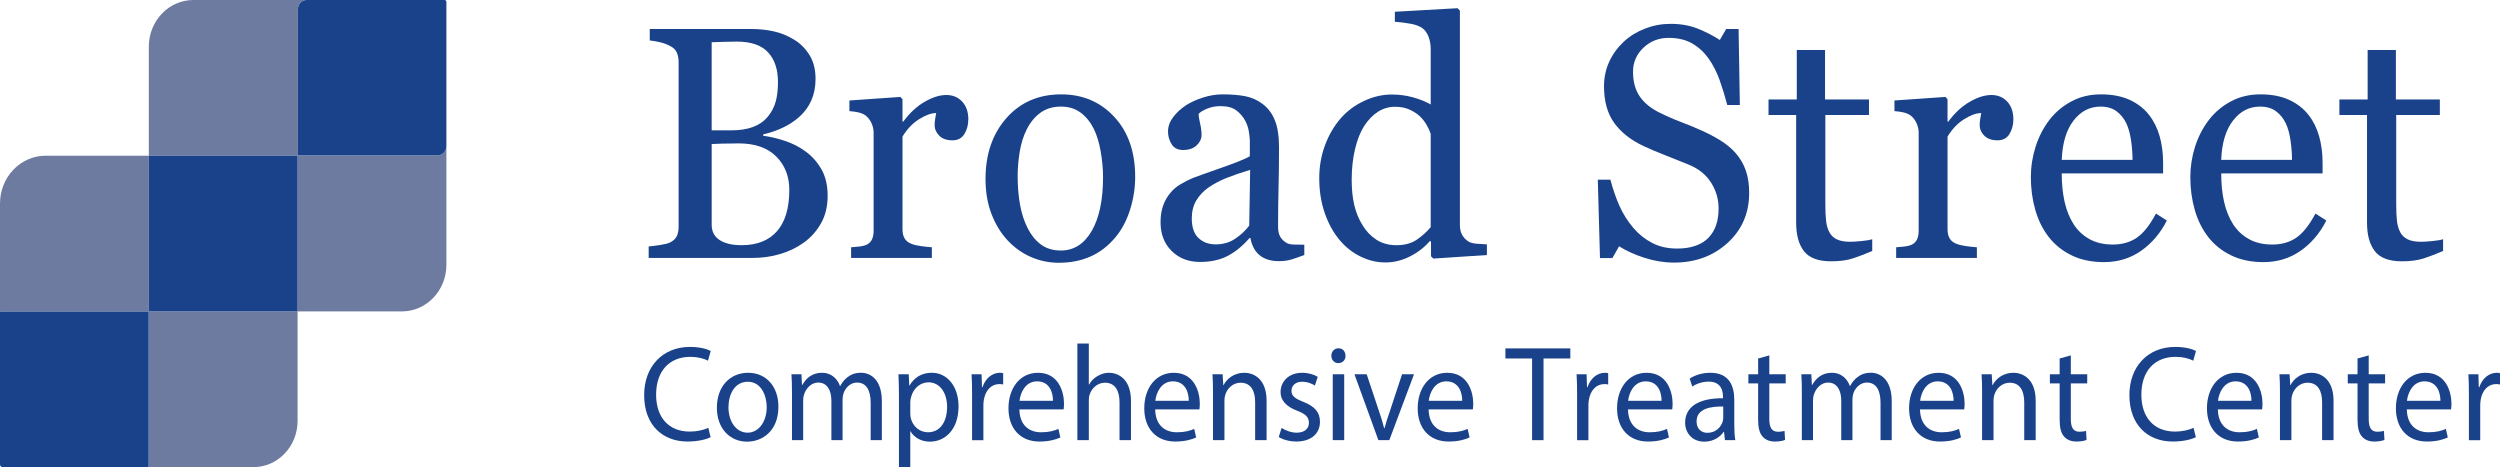 <?xml version="1.0" encoding="UTF-8"?>
<svg xmlns="http://www.w3.org/2000/svg" version="1.1" viewBox="0 0 321.119 60">
  <defs>
    <style>
      .cls-1 {
        fill: #1a428a;
      }

      .cls-2 {
        fill: #6e7ba0;
      }
    </style>
  </defs>
  <!-- Generator: Adobe Illustrator 28.7.1, SVG Export Plug-In . SVG Version: 1.2.0 Build 142)  -->
  <g>
    <g id="Layer_1">
      <g>
        <g>
          <path class="cls-2" d="M56.206,19.959h-17.909c-.018,0-.033-.015-.033-.034V1.184c0-.654.507-1.184,1.132-1.184h-14.552c-3.165,0-5.731,2.685-5.731,5.997v14.003h19.081c.018,0,.032.015.032.033v19.967h13.398c3.156,0,5.714-2.677,5.714-5.979v-15.246c0,.654-.507,1.184-1.132,1.184Z"/>
          <path class="cls-2" d="M19.113,39.807v-19.807H5.865c-3.239,0-5.865,2.748-5.865,6.138v13.979c0-.054.042-.098.094-.098h18.908c.052,0,.094.044.094.098v19.786c0,.054-.042.098-.094.098h13.547c3.135,0,5.676-2.659,5.676-5.94v-14.06h-18.928c-.102,0-.184-.086-.184-.193Z"/>
          <path class="cls-1" d="M38.194,20h-19.081v19.807c0,.106.083.193.184.193h18.928v-19.967c0-.018-.014-.033-.032-.033Z"/>
          <path class="cls-1" d="M19.095,59.902v-19.786c0-.054-.042-.098-.094-.098H.094c-.052,0-.094.044-.094.098v19.544c0,.188.145.34.325.34h18.677c.052,0,.094-.044.094-.098Z"/>
          <path class="cls-1" d="M57.105,0h-17.709c-.625,0-1.132.53-1.132,1.184v18.741c0,.019.015.034.033.034h17.909c.625,0,1.132-.53,1.132-1.184V.243c0-.134-.104-.243-.233-.243Z"/>
        </g>
        <g>
          <path class="cls-1" d="M91.277,56.153c-.535.28-1.604.56-2.974.56-3.175,0-5.564-2.099-5.564-5.963,0-3.689,2.389-6.19,5.881-6.19,1.403,0,2.289.315,2.673.524l-.351,1.242c-.551-.28-1.336-.49-2.272-.49-2.64,0-4.394,1.767-4.394,4.861,0,2.886,1.587,4.739,4.328,4.739.885,0,1.788-.192,2.373-.489l.301,1.206Z"/>
          <path class="cls-1" d="M99.986,52.236c0,3.13-2.072,4.494-4.027,4.494-2.189,0-3.877-1.679-3.877-4.354,0-2.833,1.771-4.494,4.01-4.494,2.322,0,3.893,1.767,3.893,4.354ZM93.57,52.324c0,1.853,1.019,3.252,2.456,3.252,1.403,0,2.456-1.381,2.456-3.287,0-1.435-.685-3.253-2.423-3.253s-2.489,1.679-2.489,3.288Z"/>
          <path class="cls-1" d="M101.726,50.365c0-.874-.017-1.591-.067-2.291h1.287l.067,1.364h.05c.451-.805,1.203-1.557,2.54-1.557,1.103,0,1.938.7,2.289,1.696h.033c.251-.472.568-.839.902-1.102.484-.385,1.019-.595,1.788-.595,1.069,0,2.657.734,2.657,3.673v4.983h-1.437v-4.791c0-1.627-.568-2.606-1.754-2.606-.835,0-1.487.646-1.737,1.398-.067.21-.117.49-.117.769v5.229h-1.437v-5.071c0-1.347-.568-2.325-1.688-2.325-.919,0-1.587.769-1.821,1.538-.084.228-.117.49-.117.752v5.106h-1.437v-6.173Z"/>
          <path class="cls-1" d="M115.47,50.838c0-1.085-.033-1.959-.067-2.764h1.32l.067,1.452h.034c.602-1.032,1.554-1.645,2.873-1.645,1.955,0,3.425,1.731,3.425,4.302,0,3.043-1.771,4.547-3.676,4.547-1.069,0-2.005-.489-2.49-1.329h-.033v4.599h-1.454v-9.162ZM116.923,53.093c0,.228.033.438.067.63.267,1.066,1.153,1.801,2.206,1.801,1.554,0,2.456-1.328,2.456-3.269,0-1.696-.852-3.147-2.406-3.147-1.002,0-1.938.752-2.222,1.906-.05.192-.1.419-.1.629v1.451Z"/>
          <path class="cls-1" d="M124.862,50.715c0-.996-.017-1.853-.067-2.641h1.287l.05,1.661h.066c.368-1.136,1.253-1.853,2.239-1.853.167,0,.284.018.417.053v1.451c-.15-.034-.301-.052-.501-.052-1.036,0-1.771.821-1.972,1.976-.034.21-.067.455-.067.717v4.512h-1.454v-5.823Z"/>
          <path class="cls-1" d="M130.939,52.586c.033,2.081,1.303,2.938,2.773,2.938,1.053,0,1.688-.192,2.239-.436l.251,1.102c-.518.245-1.404.524-2.69.524-2.489,0-3.976-1.714-3.976-4.267s1.437-4.564,3.792-4.564c2.64,0,3.342,2.431,3.342,3.987,0,.315-.034.56-.05.717h-5.681ZM135.25,51.484c.017-.98-.384-2.5-2.039-2.5-1.487,0-2.139,1.434-2.255,2.5h4.294Z"/>
          <path class="cls-1" d="M138.386,44.123h1.47v5.28h.034c.234-.436.602-.821,1.052-1.084.435-.263.953-.438,1.504-.438,1.086,0,2.824.7,2.824,3.62v5.036h-1.47v-4.861c0-1.364-.484-2.518-1.872-2.518-.952,0-1.704.699-1.971,1.538-.084.21-.101.438-.101.734v5.106h-1.47v-12.415Z"/>
          <path class="cls-1" d="M148.382,52.586c.033,2.081,1.303,2.938,2.773,2.938,1.053,0,1.688-.192,2.239-.436l.251,1.102c-.518.245-1.404.524-2.69.524-2.489,0-3.977-1.714-3.977-4.267s1.437-4.564,3.793-4.564c2.64,0,3.342,2.431,3.342,3.987,0,.315-.034.56-.05.717h-5.681ZM152.692,51.484c.017-.98-.384-2.5-2.039-2.5-1.487,0-2.139,1.434-2.255,2.5h4.294Z"/>
          <path class="cls-1" d="M155.807,50.365c0-.874-.017-1.591-.067-2.291h1.303l.084,1.399h.034c.401-.805,1.336-1.592,2.673-1.592,1.119,0,2.857.7,2.857,3.603v5.054h-1.47v-4.879c0-1.364-.484-2.5-1.872-2.5-.969,0-1.721.717-1.971,1.573-.067.192-.101.455-.101.717v5.089h-1.47v-6.173Z"/>
          <path class="cls-1" d="M164.619,54.964c.435.298,1.203.612,1.938.612,1.069,0,1.57-.56,1.57-1.259,0-.734-.417-1.137-1.503-1.557-1.454-.542-2.139-1.381-2.139-2.396,0-1.364,1.052-2.483,2.79-2.483.819,0,1.537.245,1.988.525l-.368,1.119c-.317-.21-.902-.49-1.654-.49-.869,0-1.353.524-1.353,1.154,0,.699.484,1.015,1.537,1.434,1.403.56,2.122,1.294,2.122,2.554,0,1.486-1.103,2.535-3.024,2.535-.885,0-1.704-.228-2.272-.577l.367-1.172Z"/>
          <path class="cls-1" d="M172.827,45.696c.018.524-.351.944-.935.944-.518,0-.885-.42-.885-.944,0-.542.384-.962.919-.962.551,0,.901.42.901.962ZM171.19,56.538v-8.464h1.47v8.464h-1.47Z"/>
          <path class="cls-1" d="M175.547,48.074l1.588,4.757c.268.769.484,1.469.651,2.168h.05c.185-.699.418-1.398.685-2.168l1.57-4.757h1.537l-3.175,8.464h-1.403l-3.074-8.464h1.57Z"/>
          <path class="cls-1" d="M183.504,52.586c.033,2.081,1.303,2.938,2.773,2.938,1.053,0,1.688-.192,2.238-.436l.251,1.102c-.518.245-1.403.524-2.69.524-2.489,0-3.977-1.714-3.977-4.267s1.438-4.564,3.793-4.564c2.641,0,3.342,2.431,3.342,3.987,0,.315-.033.56-.05.717h-5.681ZM187.814,51.484c.017-.98-.385-2.5-2.039-2.5-1.486,0-2.139,1.434-2.255,2.5h4.294Z"/>
          <path class="cls-1" d="M196.792,46.046h-3.426v-1.294h8.338v1.294h-3.442v10.492h-1.47v-10.492Z"/>
          <path class="cls-1" d="M202.576,50.715c0-.996-.017-1.853-.067-2.641h1.287l.05,1.661h.066c.368-1.136,1.254-1.853,2.239-1.853.167,0,.284.018.418.053v1.451c-.15-.034-.301-.052-.501-.052-1.036,0-1.772.821-1.972,1.976-.034.21-.067.455-.067.717v4.512h-1.453v-5.823Z"/>
          <path class="cls-1" d="M209.111,52.586c.033,2.081,1.304,2.938,2.773,2.938,1.053,0,1.688-.192,2.239-.436l.251,1.102c-.519.245-1.404.524-2.69.524-2.489,0-3.977-1.714-3.977-4.267s1.437-4.564,3.793-4.564c2.64,0,3.342,2.431,3.342,3.987,0,.315-.034.56-.051.717h-5.681ZM213.422,51.484c.017-.98-.384-2.5-2.038-2.5-1.487,0-2.139,1.434-2.256,2.5h4.294Z"/>
          <path class="cls-1" d="M221.564,56.538l-.117-1.066h-.051c-.451.664-1.319,1.259-2.473,1.259-1.637,0-2.473-1.207-2.473-2.431,0-2.046,1.737-3.165,4.862-3.147v-.175c0-.699-.184-1.959-1.838-1.959-.752,0-1.537.245-2.106.63l-.334-1.015c.668-.454,1.638-.752,2.656-.752,2.473,0,3.074,1.767,3.074,3.463v3.165c0,.734.034,1.451.134,2.028h-1.336ZM221.346,52.219c-1.603-.035-3.425.263-3.425,1.906,0,.997.635,1.469,1.387,1.469,1.053,0,1.721-.699,1.955-1.416.05-.158.083-.333.083-.49v-1.469Z"/>
          <path class="cls-1" d="M227.264,45.644v2.431h2.106v1.172h-2.106v4.564c0,1.049.284,1.644,1.103,1.644.385,0,.668-.053.853-.105l.066,1.154c-.284.123-.735.21-1.303.21-.685,0-1.236-.228-1.587-.646-.418-.455-.568-1.207-.568-2.204v-4.616h-1.253v-1.172h1.253v-2.028l1.437-.402Z"/>
          <path class="cls-1" d="M231.443,50.365c0-.874-.017-1.591-.067-2.291h1.287l.066,1.364h.05c.451-.805,1.203-1.557,2.54-1.557,1.103,0,1.938.7,2.289,1.696h.033c.251-.472.568-.839.902-1.102.484-.385,1.02-.595,1.788-.595,1.069,0,2.656.734,2.656,3.673v4.983h-1.437v-4.791c0-1.627-.568-2.606-1.755-2.606-.835,0-1.486.646-1.737,1.398-.066.21-.117.49-.117.769v5.229h-1.437v-5.071c0-1.347-.568-2.325-1.688-2.325-.919,0-1.588.769-1.821,1.538-.084.228-.117.49-.117.752v5.106h-1.437v-6.173Z"/>
          <path class="cls-1" d="M246.621,52.586c.033,2.081,1.303,2.938,2.773,2.938,1.053,0,1.688-.192,2.238-.436l.251,1.102c-.518.245-1.403.524-2.69.524-2.489,0-3.977-1.714-3.977-4.267s1.438-4.564,3.793-4.564c2.641,0,3.342,2.431,3.342,3.987,0,.315-.033.56-.05.717h-5.681ZM250.932,51.484c.017-.98-.385-2.5-2.039-2.5-1.486,0-2.139,1.434-2.255,2.5h4.294Z"/>
          <path class="cls-1" d="M254.595,50.365c0-.874-.017-1.591-.067-2.291h1.304l.083,1.399h.034c.4-.805,1.336-1.592,2.673-1.592,1.119,0,2.857.7,2.857,3.603v5.054h-1.471v-4.879c0-1.364-.484-2.5-1.871-2.5-.969,0-1.721.717-1.972,1.573-.066.192-.101.455-.101.717v5.089h-1.47v-6.173Z"/>
          <path class="cls-1" d="M265.993,45.644v2.431h2.106v1.172h-2.106v4.564c0,1.049.284,1.644,1.103,1.644.384,0,.668-.053.852-.105l.067,1.154c-.284.123-.735.21-1.304.21-.685,0-1.236-.228-1.587-.646-.418-.455-.568-1.207-.568-2.204v-4.616h-1.253v-1.172h1.253v-2.028l1.437-.402Z"/>
          <path class="cls-1" d="M282.054,56.153c-.534.28-1.603.56-2.974.56-3.175,0-5.564-2.099-5.564-5.963,0-3.689,2.389-6.19,5.881-6.19,1.403,0,2.289.315,2.673.524l-.351,1.242c-.552-.28-1.337-.49-2.272-.49-2.64,0-4.394,1.767-4.394,4.861,0,2.886,1.587,4.739,4.327,4.739.885,0,1.787-.192,2.372-.489l.301,1.206Z"/>
          <path class="cls-1" d="M284.882,52.586c.033,2.081,1.304,2.938,2.773,2.938,1.053,0,1.688-.192,2.239-.436l.251,1.102c-.519.245-1.404.524-2.69.524-2.489,0-3.977-1.714-3.977-4.267s1.437-4.564,3.793-4.564c2.64,0,3.342,2.431,3.342,3.987,0,.315-.034.56-.051.717h-5.681ZM289.192,51.484c.017-.98-.384-2.5-2.038-2.5-1.487,0-2.139,1.434-2.256,2.5h4.294Z"/>
          <path class="cls-1" d="M292.855,50.365c0-.874-.017-1.591-.066-2.291h1.303l.084,1.399h.033c.401-.805,1.337-1.592,2.674-1.592,1.119,0,2.856.7,2.856,3.603v5.054h-1.47v-4.879c0-1.364-.485-2.5-1.872-2.5-.969,0-1.721.717-1.971,1.573-.067.192-.101.455-.101.717v5.089h-1.471v-6.173Z"/>
          <path class="cls-1" d="M304.255,45.644v2.431h2.104v1.172h-2.104v4.564c0,1.049.283,1.644,1.103,1.644.384,0,.668-.053.852-.105l.067,1.154c-.284.123-.735.21-1.304.21-.685,0-1.236-.228-1.587-.646-.418-.455-.568-1.207-.568-2.204v-4.616h-1.253v-1.172h1.253v-2.028l1.438-.402Z"/>
          <path class="cls-1" d="M309.152,52.586c.034,2.081,1.304,2.938,2.774,2.938,1.052,0,1.688-.192,2.238-.436l.251,1.102c-.519.245-1.403.524-2.69.524-2.489,0-3.977-1.714-3.977-4.267s1.438-4.564,3.793-4.564c2.64,0,3.342,2.431,3.342,3.987,0,.315-.033.56-.05.717h-5.682ZM313.464,51.484c.017-.98-.385-2.5-2.039-2.5-1.487,0-2.139,1.434-2.256,2.5h4.295Z"/>
          <path class="cls-1" d="M317.126,50.715c0-.996-.017-1.853-.066-2.641h1.286l.05,1.661h.067c.367-1.136,1.253-1.853,2.238-1.853.167,0,.284.018.418.053v1.451c-.15-.034-.301-.052-.501-.052-1.036,0-1.772.821-1.972,1.976-.033.21-.067.455-.067.717v4.512h-1.453v-5.823Z"/>
        </g>
        <g>
          <path class="cls-1" d="M103.438,19.433c.824.58,1.508,1.34,2.054,2.279.545.94.817,2.079.817,3.419,0,1.368-.286,2.557-.857,3.564-.572,1.008-1.316,1.837-2.233,2.486-.891.636-1.897,1.119-3.021,1.451-1.123.331-2.283.497-3.479.497h-13.4v-1.472c.319-.027.784-.086,1.395-.176s1.05-.197,1.316-.321c.412-.193.704-.452.877-.777.172-.324.259-.742.259-1.252V7.995c0-.47-.077-.884-.229-1.243-.153-.359-.456-.649-.907-.87-.399-.207-.845-.366-1.336-.477s-.904-.18-1.236-.207v-1.472h13.061c1.01,0,1.977.103,2.901.31.924.208,1.804.573,2.642,1.099.784.483,1.429,1.14,1.934,1.969.505.829.758,1.837.758,3.025,0,1.036-.18,1.958-.539,2.767-.359.808-.864,1.502-1.515,2.082-.612.553-1.313,1.019-2.104,1.398-.791.381-1.645.674-2.562.881v.186c.811.097,1.718.308,2.722.632,1.003.325,1.897.777,2.682,1.357ZM98.615,14.996c.49-.595.832-1.246,1.024-1.951.192-.706.289-1.543.289-2.512,0-1.62-.425-2.89-1.273-3.81s-2.188-1.381-4.018-1.381c-.425,0-.959.011-1.602.031-.644.021-1.184.038-1.622.052v11.315h2.526c1.087,0,2.019-.145,2.795-.436.776-.29,1.402-.727,1.88-1.308ZM101.384,24.387c0-1.741-.561-3.171-1.685-4.29s-2.728-1.679-4.815-1.679c-.851,0-1.569.011-2.154.031s-1.023.038-1.316.052v10.361c0,.87.339,1.526,1.017,1.968.678.442,1.622.663,2.832.663,1.98,0,3.496-.602,4.546-1.803,1.05-1.202,1.575-2.97,1.575-5.304Z"/>
          <path class="cls-1" d="M124.377,15.331c0,.704-.166,1.329-.498,1.875-.332.546-.844.818-1.535.818-.745,0-1.313-.2-1.705-.601s-.588-.843-.588-1.326c0-.304.023-.58.07-.829s.09-.497.13-.746c-.625,0-1.356.263-2.193.788-.838.524-1.549,1.27-2.134,2.237v11.895c0,.483.09.876.269,1.18.18.305.462.532.848.685.332.138.761.241,1.286.31.525.069.98.117,1.366.145v1.367h-10.369v-1.367c.306-.028.622-.056.947-.083.326-.028.608-.083.848-.166.372-.124.648-.341.828-.651.179-.31.269-.715.269-1.211v-12.604c0-.428-.097-.849-.289-1.263-.193-.414-.462-.745-.808-.994-.253-.165-.552-.286-.897-.361-.346-.076-.718-.128-1.117-.155v-1.368l6.54-.456.279.29v2.881h.1c.824-1.119,1.741-1.969,2.752-2.549,1.01-.58,1.934-.87,2.772-.87s1.519.283,2.044.85c.525.566.788,1.326.788,2.279Z"/>
          <path class="cls-1" d="M145.811,22.708c0,1.437-.22,2.849-.659,4.237-.44,1.389-1.065,2.566-1.877,3.533-.918,1.105-1.983,1.927-3.194,2.466s-2.568.809-4.072.809c-1.251,0-2.442-.246-3.573-.736-1.131-.49-2.135-1.205-3.014-2.144-.865-.925-1.554-2.054-2.066-3.387s-.768-2.829-.768-4.486c0-3.191.894-5.803,2.685-7.833,1.789-2.03,4.135-3.046,7.036-3.046,2.755,0,5.027.963,6.817,2.891,1.79,1.927,2.685,4.493,2.685,7.698ZM141.683,22.749c0-1.036-.1-2.131-.3-3.284s-.499-2.131-.898-2.933c-.426-.856-.986-1.543-1.678-2.062-.693-.518-1.539-.777-2.537-.777-1.026,0-1.901.263-2.627.788-.726.525-1.315,1.243-1.768,2.155-.426.843-.726,1.803-.899,2.88s-.26,2.121-.26,3.129c0,1.326.103,2.553.31,3.679s.536,2.131.989,3.015c.453.883,1.022,1.578,1.708,2.082.685.505,1.535.757,2.547.757,1.665,0,2.983-.836,3.955-2.508.972-1.67,1.458-3.978,1.458-6.92Z"/>
          <path class="cls-1" d="M167.537,32.757c-.625.235-1.173.425-1.645.57-.472.144-1.007.217-1.605.217-1.037,0-1.865-.252-2.483-.756s-1.014-1.24-1.187-2.207h-.12c-.864.995-1.792,1.755-2.782,2.279-.99.525-2.183.787-3.579.787-1.476,0-2.689-.47-3.639-1.408-.951-.94-1.426-2.169-1.426-3.688,0-.788.106-1.492.319-2.114.213-.621.532-1.181.958-1.679.332-.414.77-.783,1.316-1.108.545-.324,1.057-.583,1.536-.776.598-.235,1.811-.67,3.639-1.306,1.828-.636,3.061-1.133,3.699-1.492v-2.052c0-.179-.037-.524-.109-1.036-.073-.511-.23-.994-.469-1.45-.266-.511-.642-.956-1.127-1.337-.485-.38-1.173-.569-2.063-.569-.612,0-1.18.107-1.705.321-.525.214-.894.439-1.107.673,0,.276.063.685.19,1.223.127.539.19,1.036.19,1.492,0,.483-.209.926-.628,1.326s-1.0.601-1.745.601c-.665,0-1.154-.245-1.466-.735-.312-.49-.469-1.039-.469-1.647,0-.635.216-1.243.648-1.823.432-.58.993-1.099,1.685-1.555.599-.386,1.323-.715,2.174-.983.851-.27,1.682-.404,2.493-.404,1.117,0,2.09.079,2.921.238.831.159,1.585.501,2.264,1.025.678.512,1.193,1.206,1.545,2.083.352.877.528,2.007.528,3.388,0,1.976-.02,3.727-.06,5.253-.04,1.526-.06,3.194-.06,5.004,0,.539.089.967.269,1.285.18.318.455.588.828.809.199.124.515.193.947.207.432.014.874.021,1.326.021v1.326ZM160.578,21.816c-1.13.347-2.121.685-2.971,1.018-.851.333-1.642.748-2.373,1.246-.665.471-1.19,1.028-1.575,1.672-.386.644-.578,1.409-.578,2.295,0,1.149.289,1.993.867,2.533s1.312.81,2.204.81c.943,0,1.774-.239,2.492-.717.718-.477,1.323-1.042,1.815-1.692l.12-7.165Z"/>
          <path class="cls-1" d="M190.989,32.757l-6.879.456-.3-.29v-1.906l-.159-.042c-.69.802-1.543,1.458-2.559,1.969s-2.061.767-3.136.767c-1.115,0-2.194-.259-3.236-.777-1.042-.518-1.948-1.246-2.718-2.186-.783-.953-1.404-2.099-1.862-3.44-.458-1.34-.686-2.817-.686-4.434,0-1.478.245-2.881.736-4.207s1.169-2.486,2.031-3.481c.81-.925,1.802-1.664,2.978-2.217,1.174-.553,2.372-.829,3.594-.829.916,0,1.815.121,2.698.362.882.242,1.643.55,2.279.923v-7.122c0-.581-.093-1.11-.278-1.588-.186-.477-.446-.841-.778-1.09-.372-.264-.874-.453-1.505-.571-.632-.118-1.313-.204-2.044-.26v-1.284l8.055-.456.3.31v27.541c0,.483.09.894.27,1.232s.441.625.787.859c.253.166.618.269,1.097.31.479.041.918.069,1.316.083v1.367ZM183.77,29.173v-11.956c-.105-.359-.278-.746-.518-1.161-.238-.414-.537-.794-.894-1.14-.386-.345-.836-.632-1.353-.859-.518-.229-1.121-.342-1.812-.342-.796,0-1.528.214-2.198.642-.67.429-1.264,1.044-1.781,1.845-.491.773-.879,1.758-1.164,2.953-.286,1.194-.428,2.518-.428,3.968,0,1.16.105,2.214.318,3.16.212.946.57,1.827,1.074,2.643.464.773,1.059,1.394,1.781,1.864s1.582.705,2.577.705c1.06,0,1.94-.242,2.637-.726.696-.483,1.283-1.016,1.761-1.595Z"/>
          <path class="cls-1" d="M222.922,19.64c.599.691,1.04,1.447,1.326,2.269.285.822.429,1.778.429,2.87,0,2.597-.924,4.738-2.772,6.423-1.849,1.685-4.142,2.527-6.88,2.527-1.263,0-2.526-.204-3.789-.611s-2.353-.901-3.269-1.481l-.857,1.513h-1.596l-.279-10.07h1.615c.332,1.243.721,2.365,1.167,3.367.445,1.002,1.033,1.938,1.765,2.808.69.815,1.498,1.464,2.423,1.948.924.483,1.997.725,3.22.725.918,0,1.719-.124,2.403-.373s1.239-.602,1.665-1.059c.425-.456.741-.992.947-1.608.206-.615.309-1.324.309-2.127,0-1.175-.318-2.272-.957-3.288-.638-1.017-1.589-1.788-2.852-2.313-.864-.357-1.855-.754-2.971-1.187-1.117-.434-2.081-.843-2.892-1.228-1.596-.745-2.835-1.723-3.719-2.931-.885-1.209-1.326-2.787-1.326-4.733,0-1.119.22-2.162.658-3.129s1.063-1.83,1.874-2.589c.77-.719,1.682-1.281,2.732-1.688,1.05-.407,2.147-.611,3.29-.611,1.303,0,2.469.207,3.499.622,1.03.414,1.971.897,2.822,1.45l.817-1.409h1.595l.16,9.76h-1.615c-.293-1.119-.622-2.189-.987-3.212-.366-1.022-.841-1.947-1.426-2.776-.571-.801-1.27-1.44-2.094-1.917s-1.835-.715-3.031-.715c-1.263,0-2.34.422-3.231,1.264-.891.843-1.336,1.872-1.336,3.088,0,1.272.286,2.324.857,3.16s1.402,1.523,2.493,2.062c.97.484,1.924.901,2.861,1.254s1.845.729,2.722,1.13c.798.359,1.565.767,2.304,1.222.737.456,1.379.988,1.924,1.596Z"/>
          <path class="cls-1" d="M240.484,32.239c-.864.373-1.683.686-2.453.942s-1.715.384-2.831.384c-1.648,0-2.809-.433-3.481-1.296-.671-.863-1.007-2.082-1.007-3.657v-13.842h-3.549v-1.989h3.629v-6.361h3.629v6.361h5.644v1.989h-5.604v11.418c0,.856.03,1.571.09,2.144s.202,1.074.429,1.502c.213.401.531.705.957.912s.997.31,1.715.31c.332,0,.821-.031,1.466-.093.644-.062,1.1-.142,1.366-.238v1.513Z"/>
          <path class="cls-1" d="M258.612,15.331c0,.704-.166,1.329-.499,1.875-.332.546-.844.818-1.535.818-.744,0-1.312-.2-1.705-.601-.392-.4-.588-.843-.588-1.326,0-.304.023-.58.069-.829.047-.249.09-.497.13-.746-.625,0-1.355.263-2.193.788-.838.524-1.549,1.27-2.134,2.237v11.895c0,.483.09.876.27,1.18.18.305.462.532.848.685.332.138.761.241,1.286.31.524.069.98.117,1.365.145v1.367h-10.369v-1.367c.306-.028.622-.056.947-.083.326-.028.608-.083.848-.166.372-.124.648-.341.828-.651.179-.31.269-.715.269-1.211v-12.604c0-.428-.097-.849-.289-1.263s-.462-.745-.808-.994c-.253-.165-.552-.286-.897-.361-.346-.076-.718-.128-1.116-.155v-1.368l6.54-.456.279.29v2.881h.1c.824-1.119,1.741-1.969,2.752-2.549,1.01-.58,1.935-.87,2.772-.87.838,0,1.519.283,2.044.85s.788,1.326.788,2.279Z"/>
          <path class="cls-1" d="M278.327,28.323c-.825,1.63-1.928,2.928-3.31,3.895-1.383.967-2.972,1.451-4.767,1.451-1.582,0-2.968-.29-4.157-.871-1.19-.58-2.171-1.367-2.941-2.361-.771-.995-1.346-2.155-1.725-3.481s-.568-2.728-.568-4.207c0-1.326.202-2.628.608-3.906.405-1.277,1-2.428,1.784-3.45.758-.981,1.698-1.772,2.822-2.372,1.123-.602,2.383-.901,3.778-.901,1.435,0,2.665.234,3.689.704,1.023.47,1.855,1.112,2.492,1.928.611.773,1.066,1.685,1.365,2.735s.449,2.189.449,3.419v1.367h-13.021c0,1.343.123,2.562.369,3.655s.635,2.057,1.167,2.887c.519.803,1.196,1.437,2.033,1.9.838.464,1.835.696,2.991.696,1.184,0,2.204-.288,3.062-.864.857-.577,1.685-1.615,2.481-3.114l1.397.891ZM273.92,20.532c0-.771-.062-1.598-.189-2.479-.127-.881-.329-1.618-.608-2.21-.307-.634-.725-1.15-1.257-1.55-.531-.399-1.216-.6-2.054-.6-1.395,0-2.556.603-3.479,1.808-.924,1.206-1.426,2.883-1.506,5.031h9.093Z"/>
          <path class="cls-1" d="M298.812,28.323c-.825,1.63-1.928,2.928-3.311,3.895s-2.971,1.451-4.766,1.451c-1.582,0-2.968-.29-4.158-.871-1.19-.58-2.17-1.367-2.94-2.361-.771-.995-1.347-2.155-1.726-3.481s-.568-2.728-.568-4.207c0-1.326.203-2.628.608-3.906.405-1.277,1-2.428,1.785-3.45.758-.981,1.698-1.772,2.821-2.372,1.123-.602,2.383-.901,3.778-.901,1.437,0,2.666.234,3.689.704s1.855,1.112,2.492,1.928c.611.773,1.067,1.685,1.366,2.735s.449,2.189.449,3.419v1.367h-13.021c0,1.343.123,2.562.369,3.655.245,1.094.635,2.057,1.166,2.887.519.803,1.196,1.437,2.034,1.9.837.464,1.834.696,2.991.696,1.183,0,2.203-.288,3.061-.864.857-.577,1.685-1.615,2.482-3.114l1.397.891ZM294.404,20.532c0-.771-.064-1.598-.19-2.479-.127-.881-.329-1.618-.608-2.21-.306-.634-.725-1.15-1.256-1.55-.532-.399-1.217-.6-2.054-.6-1.397,0-2.557.603-3.481,1.808-.924,1.206-1.425,2.883-1.505,5.031h9.093Z"/>
          <path class="cls-1" d="M313.808,32.239c-.864.373-1.682.686-2.452.942-.771.256-1.715.384-2.832.384-1.648,0-2.809-.433-3.479-1.296s-1.007-2.082-1.007-3.657v-13.842h-3.549v-1.989h3.629v-6.361h3.629v6.361h5.644v1.989h-5.604v11.418c0,.856.029,1.571.09,2.144.06.573.202,1.074.429,1.502.212.401.531.705.957.912.425.207.997.31,1.715.31.332,0,.82-.031,1.466-.093.644-.062,1.1-.142,1.365-.238v1.513Z"/>
        </g>
      </g>
    </g>
  </g>
</svg>